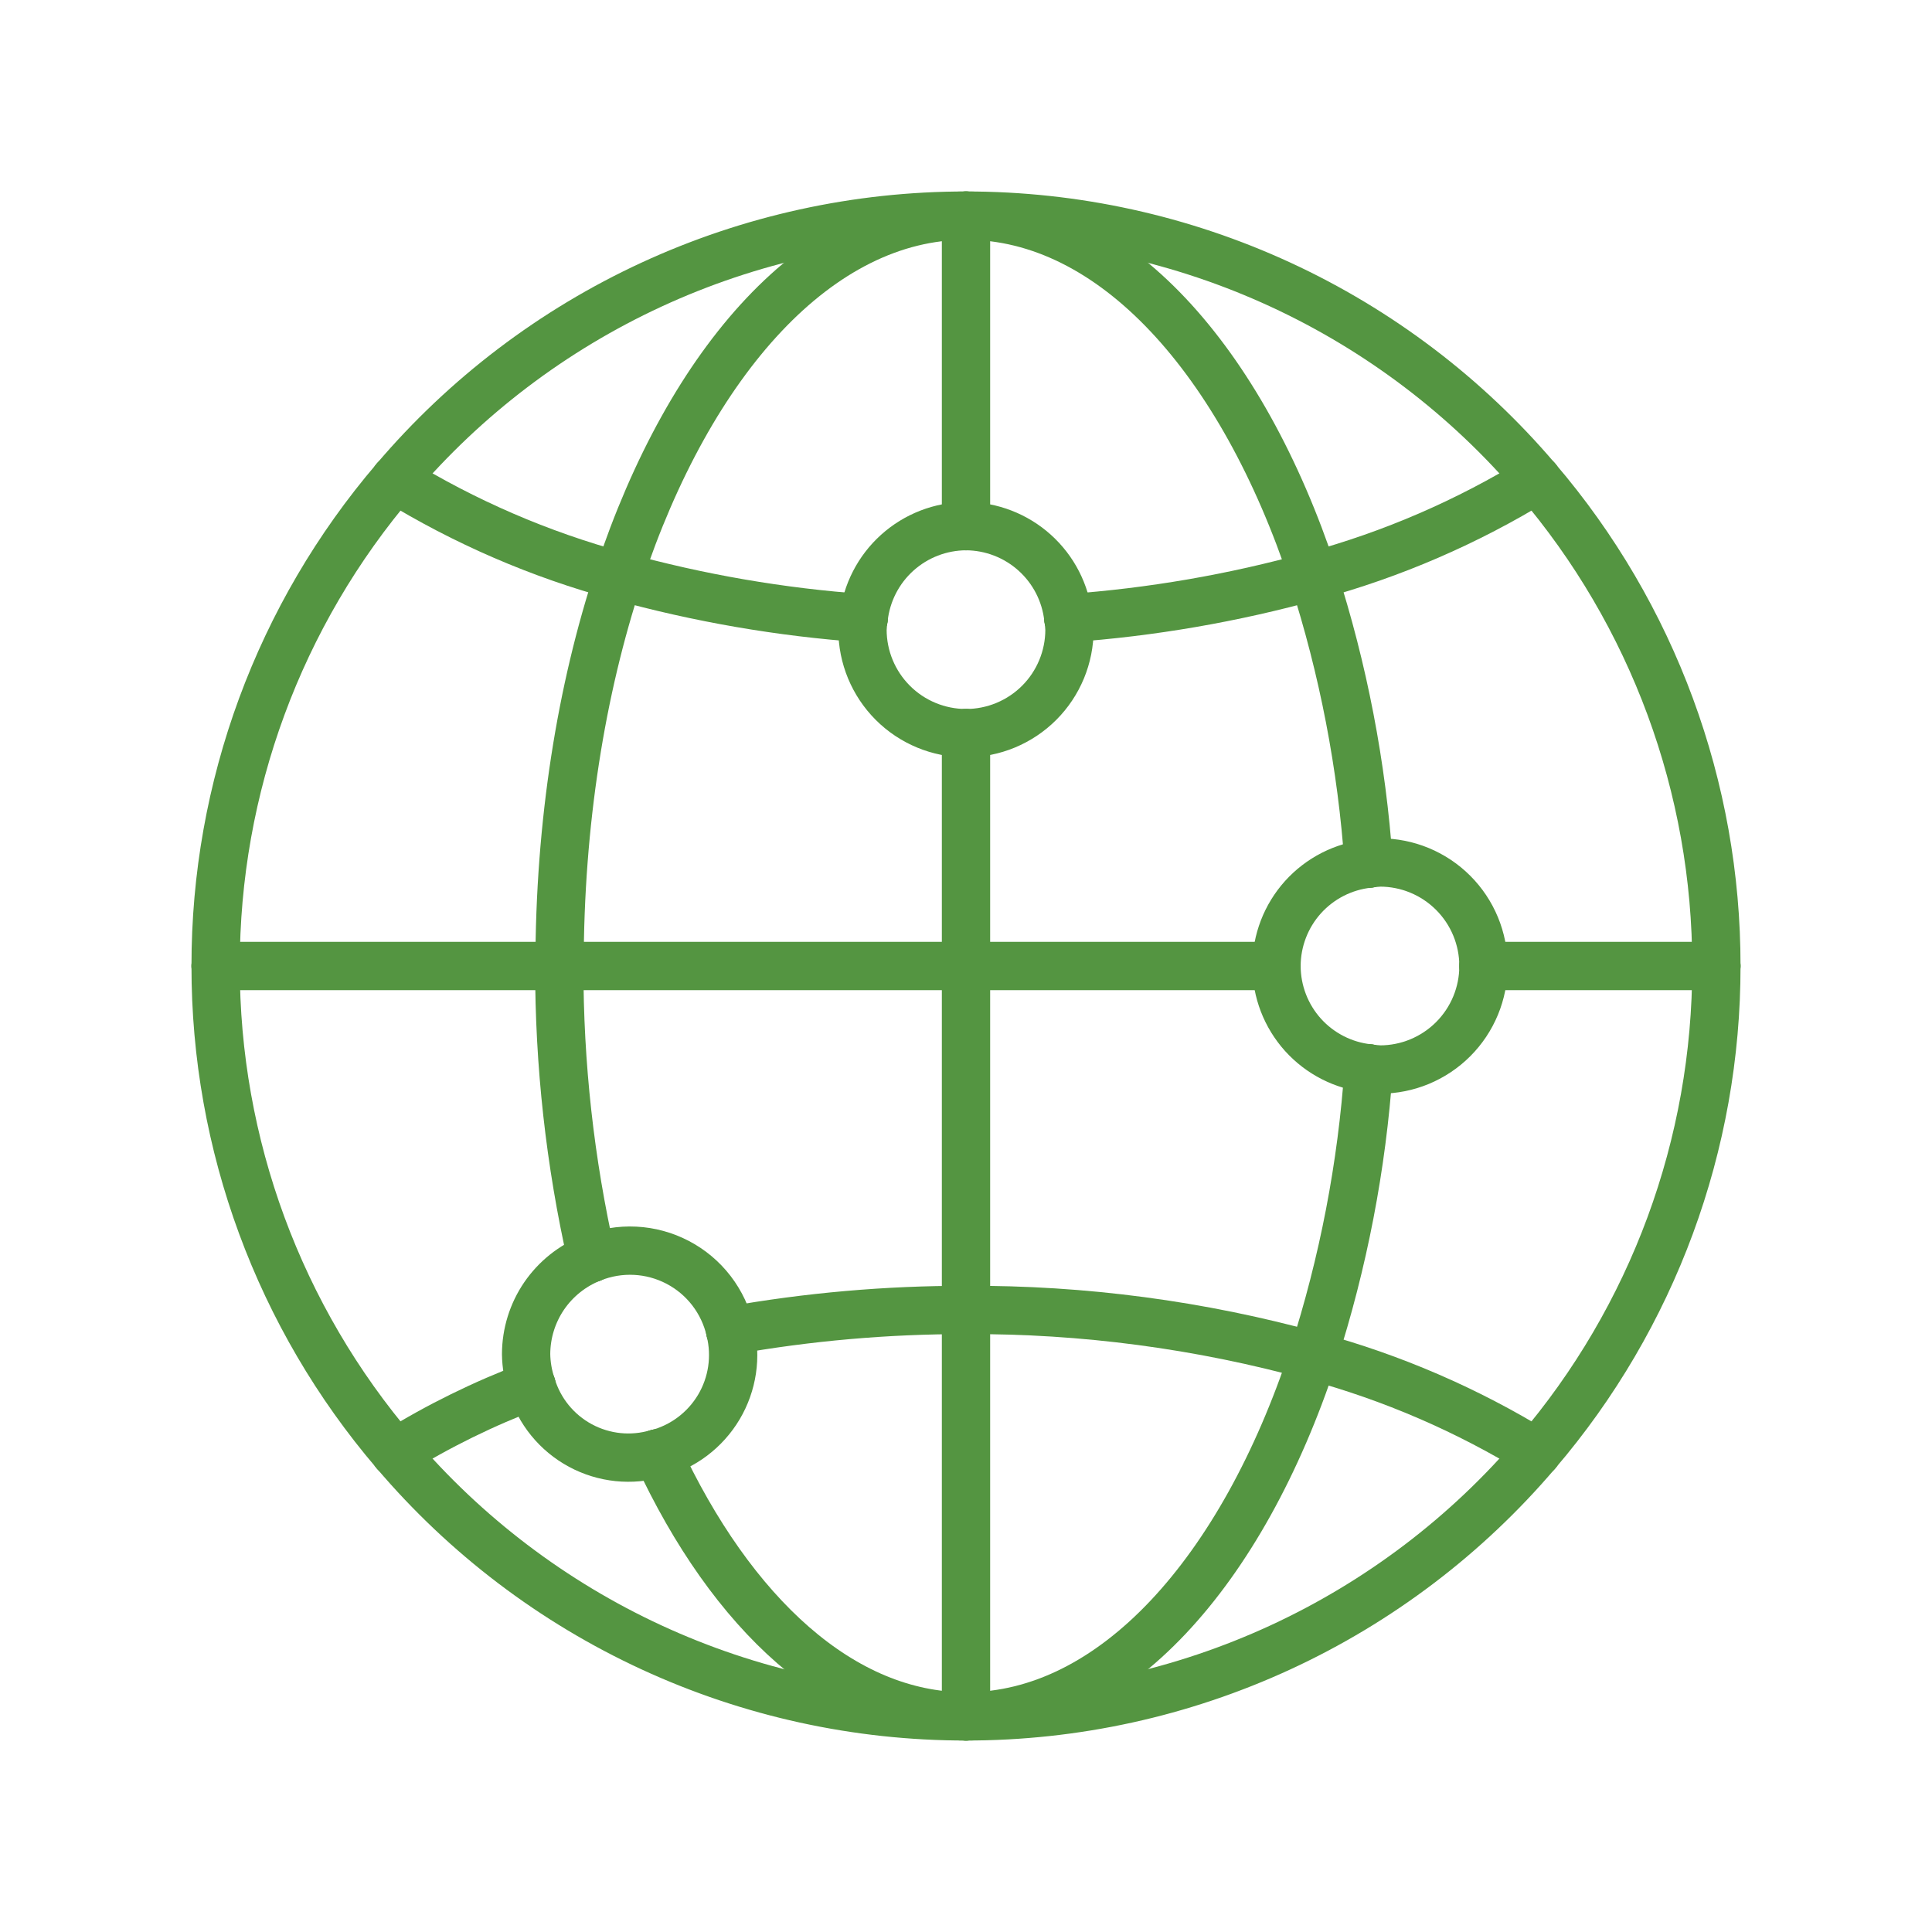 <svg width="64" height="64" viewBox="0 0 64 64" fill="none" xmlns="http://www.w3.org/2000/svg">
<mask id="mask0_770_1482" style="mask-type:luminance" maskUnits="userSpaceOnUse" x="4" y="4" width="56" height="56">
<path d="M59.428 4.571H4.571V59.428H59.428V4.571Z" fill="white"/>
</mask>
<g mask="url(#mask0_770_1482)">
<path d="M50.91 48.123C54.754 43.631 56.864 37.912 56.857 32" stroke="#549541" stroke-width="1.6" stroke-linecap="round" stroke-linejoin="round"/>
<path d="M56.857 32C56.864 26.088 54.754 20.369 50.91 15.877" stroke="#549541" stroke-width="1.6" stroke-linecap="round" stroke-linejoin="round"/>
<path d="M13.089 15.877C9.245 20.369 7.136 26.088 7.143 32" stroke="#549541" stroke-width="1.6" stroke-linecap="round" stroke-linejoin="round"/>
<path d="M32 7.143C35.596 7.14 39.151 7.92 42.416 9.428C45.682 10.937 48.58 13.137 50.91 15.877" stroke="#549541" stroke-width="1.6" stroke-linecap="round" stroke-linejoin="round"/>
<path d="M7.143 32C7.136 37.912 9.245 43.631 13.089 48.123" stroke="#549541" stroke-width="1.6" stroke-linecap="round" stroke-linejoin="round"/>
<path d="M13.089 48.123C15.419 50.863 18.317 53.064 21.583 54.572C24.848 56.08 28.403 56.86 32 56.857" stroke="#549541" stroke-width="1.6" stroke-linecap="round" stroke-linejoin="round"/>
<path d="M50.91 48.123C48.58 50.863 45.682 53.064 42.416 54.572C39.151 56.08 35.596 56.86 32 56.857" stroke="#549541" stroke-width="1.6" stroke-linecap="round" stroke-linejoin="round"/>
<path d="M32 7.143C28.403 7.14 24.848 7.92 21.583 9.428C18.317 10.937 15.419 13.137 13.089 15.877" stroke="#549541" stroke-width="1.6" stroke-linecap="round" stroke-linejoin="round"/>
<path d="M32 24.286V32" stroke="#549541" stroke-width="1.6" stroke-linecap="round" stroke-linejoin="round"/>
<path d="M32 7.143V17.429" stroke="#549541" stroke-width="1.6" stroke-linecap="round" stroke-linejoin="round"/>
<path d="M32 32V43.394" stroke="#549541" stroke-width="1.6" stroke-linecap="round" stroke-linejoin="round"/>
<path d="M32 56.857V43.394" stroke="#549541" stroke-width="1.6" stroke-linecap="round" stroke-linejoin="round"/>
<path d="M42.285 32H32" stroke="#549541" stroke-width="1.6" stroke-linecap="round" stroke-linejoin="round"/>
<path d="M49.143 32H56.857" stroke="#549541" stroke-width="1.6" stroke-linecap="round" stroke-linejoin="round"/>
<path d="M32 32H18.536" stroke="#549541" stroke-width="1.6" stroke-linecap="round" stroke-linejoin="round"/>
<path d="M7.143 32H18.536" stroke="#549541" stroke-width="1.6" stroke-linecap="round" stroke-linejoin="round"/>
<path d="M20.497 19.079C19.252 22.843 18.536 27.266 18.536 32" stroke="#549541" stroke-width="1.6" stroke-linecap="round" stroke-linejoin="round"/>
<path d="M19.599 41.675C18.881 38.5 18.522 35.255 18.527 32" stroke="#549541" stroke-width="1.6" stroke-linecap="round" stroke-linejoin="round"/>
<path d="M32 7.143C36.872 7.143 41.139 11.921 43.502 19.079" stroke="#549541" stroke-width="1.6" stroke-linecap="round" stroke-linejoin="round"/>
<path d="M43.502 19.079C44.499 22.169 45.116 25.37 45.339 28.61" stroke="#549541" stroke-width="1.6" stroke-linecap="round" stroke-linejoin="round"/>
<path d="M43.502 44.921C44.499 41.831 45.116 38.63 45.339 35.39" stroke="#549541" stroke-width="1.6" stroke-linecap="round" stroke-linejoin="round"/>
<path d="M43.502 44.921C41.145 52.078 36.872 56.857 32 56.857" stroke="#549541" stroke-width="1.6" stroke-linecap="round" stroke-linejoin="round"/>
<path d="M32 56.857C27.905 56.857 24.241 53.474 21.772 48.146" stroke="#549541" stroke-width="1.6" stroke-linecap="round" stroke-linejoin="round"/>
<path d="M32 7.143C27.127 7.143 22.861 11.921 20.497 19.079" stroke="#549541" stroke-width="1.6" stroke-linecap="round" stroke-linejoin="round"/>
<path d="M13.089 48.123C14.519 47.237 16.033 46.493 17.608 45.901" stroke="#549541" stroke-width="1.6" stroke-linecap="round" stroke-linejoin="round"/>
<path d="M43.502 44.921C39.756 43.888 35.886 43.374 32 43.394" stroke="#549541" stroke-width="1.6" stroke-linecap="round" stroke-linejoin="round"/>
<path d="M43.502 44.921C46.112 45.628 48.607 46.707 50.91 48.123" stroke="#549541" stroke-width="1.6" stroke-linecap="round" stroke-linejoin="round"/>
<path d="M24.189 44.079C26.767 43.62 29.381 43.391 32 43.394" stroke="#549541" stroke-width="1.6" stroke-linecap="round" stroke-linejoin="round"/>
<path d="M20.497 19.079C23.148 19.815 25.866 20.284 28.61 20.478" stroke="#549541" stroke-width="1.6" stroke-linecap="round" stroke-linejoin="round"/>
<path d="M43.502 19.079C46.112 18.372 48.607 17.293 50.91 15.877" stroke="#549541" stroke-width="1.6" stroke-linecap="round" stroke-linejoin="round"/>
<path d="M13.089 15.877C15.392 17.293 17.887 18.372 20.497 19.079" stroke="#549541" stroke-width="1.6" stroke-linecap="round" stroke-linejoin="round"/>
<path d="M35.39 20.478C38.134 20.284 40.852 19.815 43.502 19.079" stroke="#549541" stroke-width="1.6" stroke-linecap="round" stroke-linejoin="round"/>
<path d="M24.189 44.079C24.401 44.939 24.266 45.848 23.814 46.609C23.361 47.371 22.628 47.925 21.772 48.151" stroke="#549541" stroke-width="1.6" stroke-linecap="round" stroke-linejoin="round"/>
<path d="M17.608 45.901C17.863 46.75 18.445 47.463 19.225 47.884C20.006 48.305 20.922 48.4 21.771 48.146" stroke="#549541" stroke-width="1.6" stroke-linecap="round" stroke-linejoin="round"/>
<path d="M24.189 44.079C24.08 43.599 23.868 43.148 23.568 42.757C23.267 42.366 22.886 42.046 22.449 41.817C22.013 41.589 21.532 41.457 21.04 41.433C20.548 41.408 20.056 41.491 19.599 41.675" stroke="#549541" stroke-width="1.6" stroke-linecap="round" stroke-linejoin="round"/>
<path d="M19.599 41.675C18.96 41.927 18.412 42.365 18.024 42.932C17.637 43.5 17.43 44.17 17.428 44.857C17.433 45.212 17.494 45.565 17.608 45.901" stroke="#549541" stroke-width="1.6" stroke-linecap="round" stroke-linejoin="round"/>
<path d="M42.286 32C42.287 31.158 42.6 30.346 43.163 29.72C43.727 29.095 44.502 28.699 45.339 28.61" stroke="#549541" stroke-width="1.6" stroke-linecap="round" stroke-linejoin="round"/>
<path d="M45.339 35.39C45.463 35.41 45.588 35.423 45.714 35.429C46.623 35.429 47.495 35.067 48.138 34.424C48.781 33.781 49.142 32.909 49.142 32" stroke="#549541" stroke-width="1.6" stroke-linecap="round" stroke-linejoin="round"/>
<path d="M45.339 35.39C44.502 35.301 43.727 34.905 43.163 34.28C42.6 33.654 42.287 32.842 42.286 32" stroke="#549541" stroke-width="1.6" stroke-linecap="round" stroke-linejoin="round"/>
<path d="M49.142 32C49.142 31.091 48.781 30.219 48.138 29.576C47.495 28.933 46.623 28.571 45.714 28.571C45.588 28.577 45.463 28.59 45.339 28.61" stroke="#549541" stroke-width="1.6" stroke-linecap="round" stroke-linejoin="round"/>
<path d="M32 24.286C31.09 24.286 30.218 23.924 29.576 23.282C28.933 22.639 28.571 21.766 28.571 20.857C28.576 20.73 28.589 20.603 28.61 20.478" stroke="#549541" stroke-width="1.6" stroke-linecap="round" stroke-linejoin="round"/>
<path d="M32 17.429C31.159 17.433 30.349 17.746 29.724 18.308C29.099 18.87 28.703 19.642 28.61 20.478" stroke="#549541" stroke-width="1.6" stroke-linecap="round" stroke-linejoin="round"/>
<path d="M35.389 20.478C35.41 20.603 35.423 20.73 35.428 20.857C35.428 21.766 35.067 22.639 34.424 23.282C33.781 23.924 32.909 24.286 32 24.286" stroke="#549541" stroke-width="1.6" stroke-linecap="round" stroke-linejoin="round"/>
<path d="M35.389 20.478C35.297 19.642 34.9 18.87 34.275 18.308C33.65 17.746 32.84 17.433 32 17.429" stroke="#549541" stroke-width="1.6" stroke-linecap="round" stroke-linejoin="round"/>
</g>
</svg>
